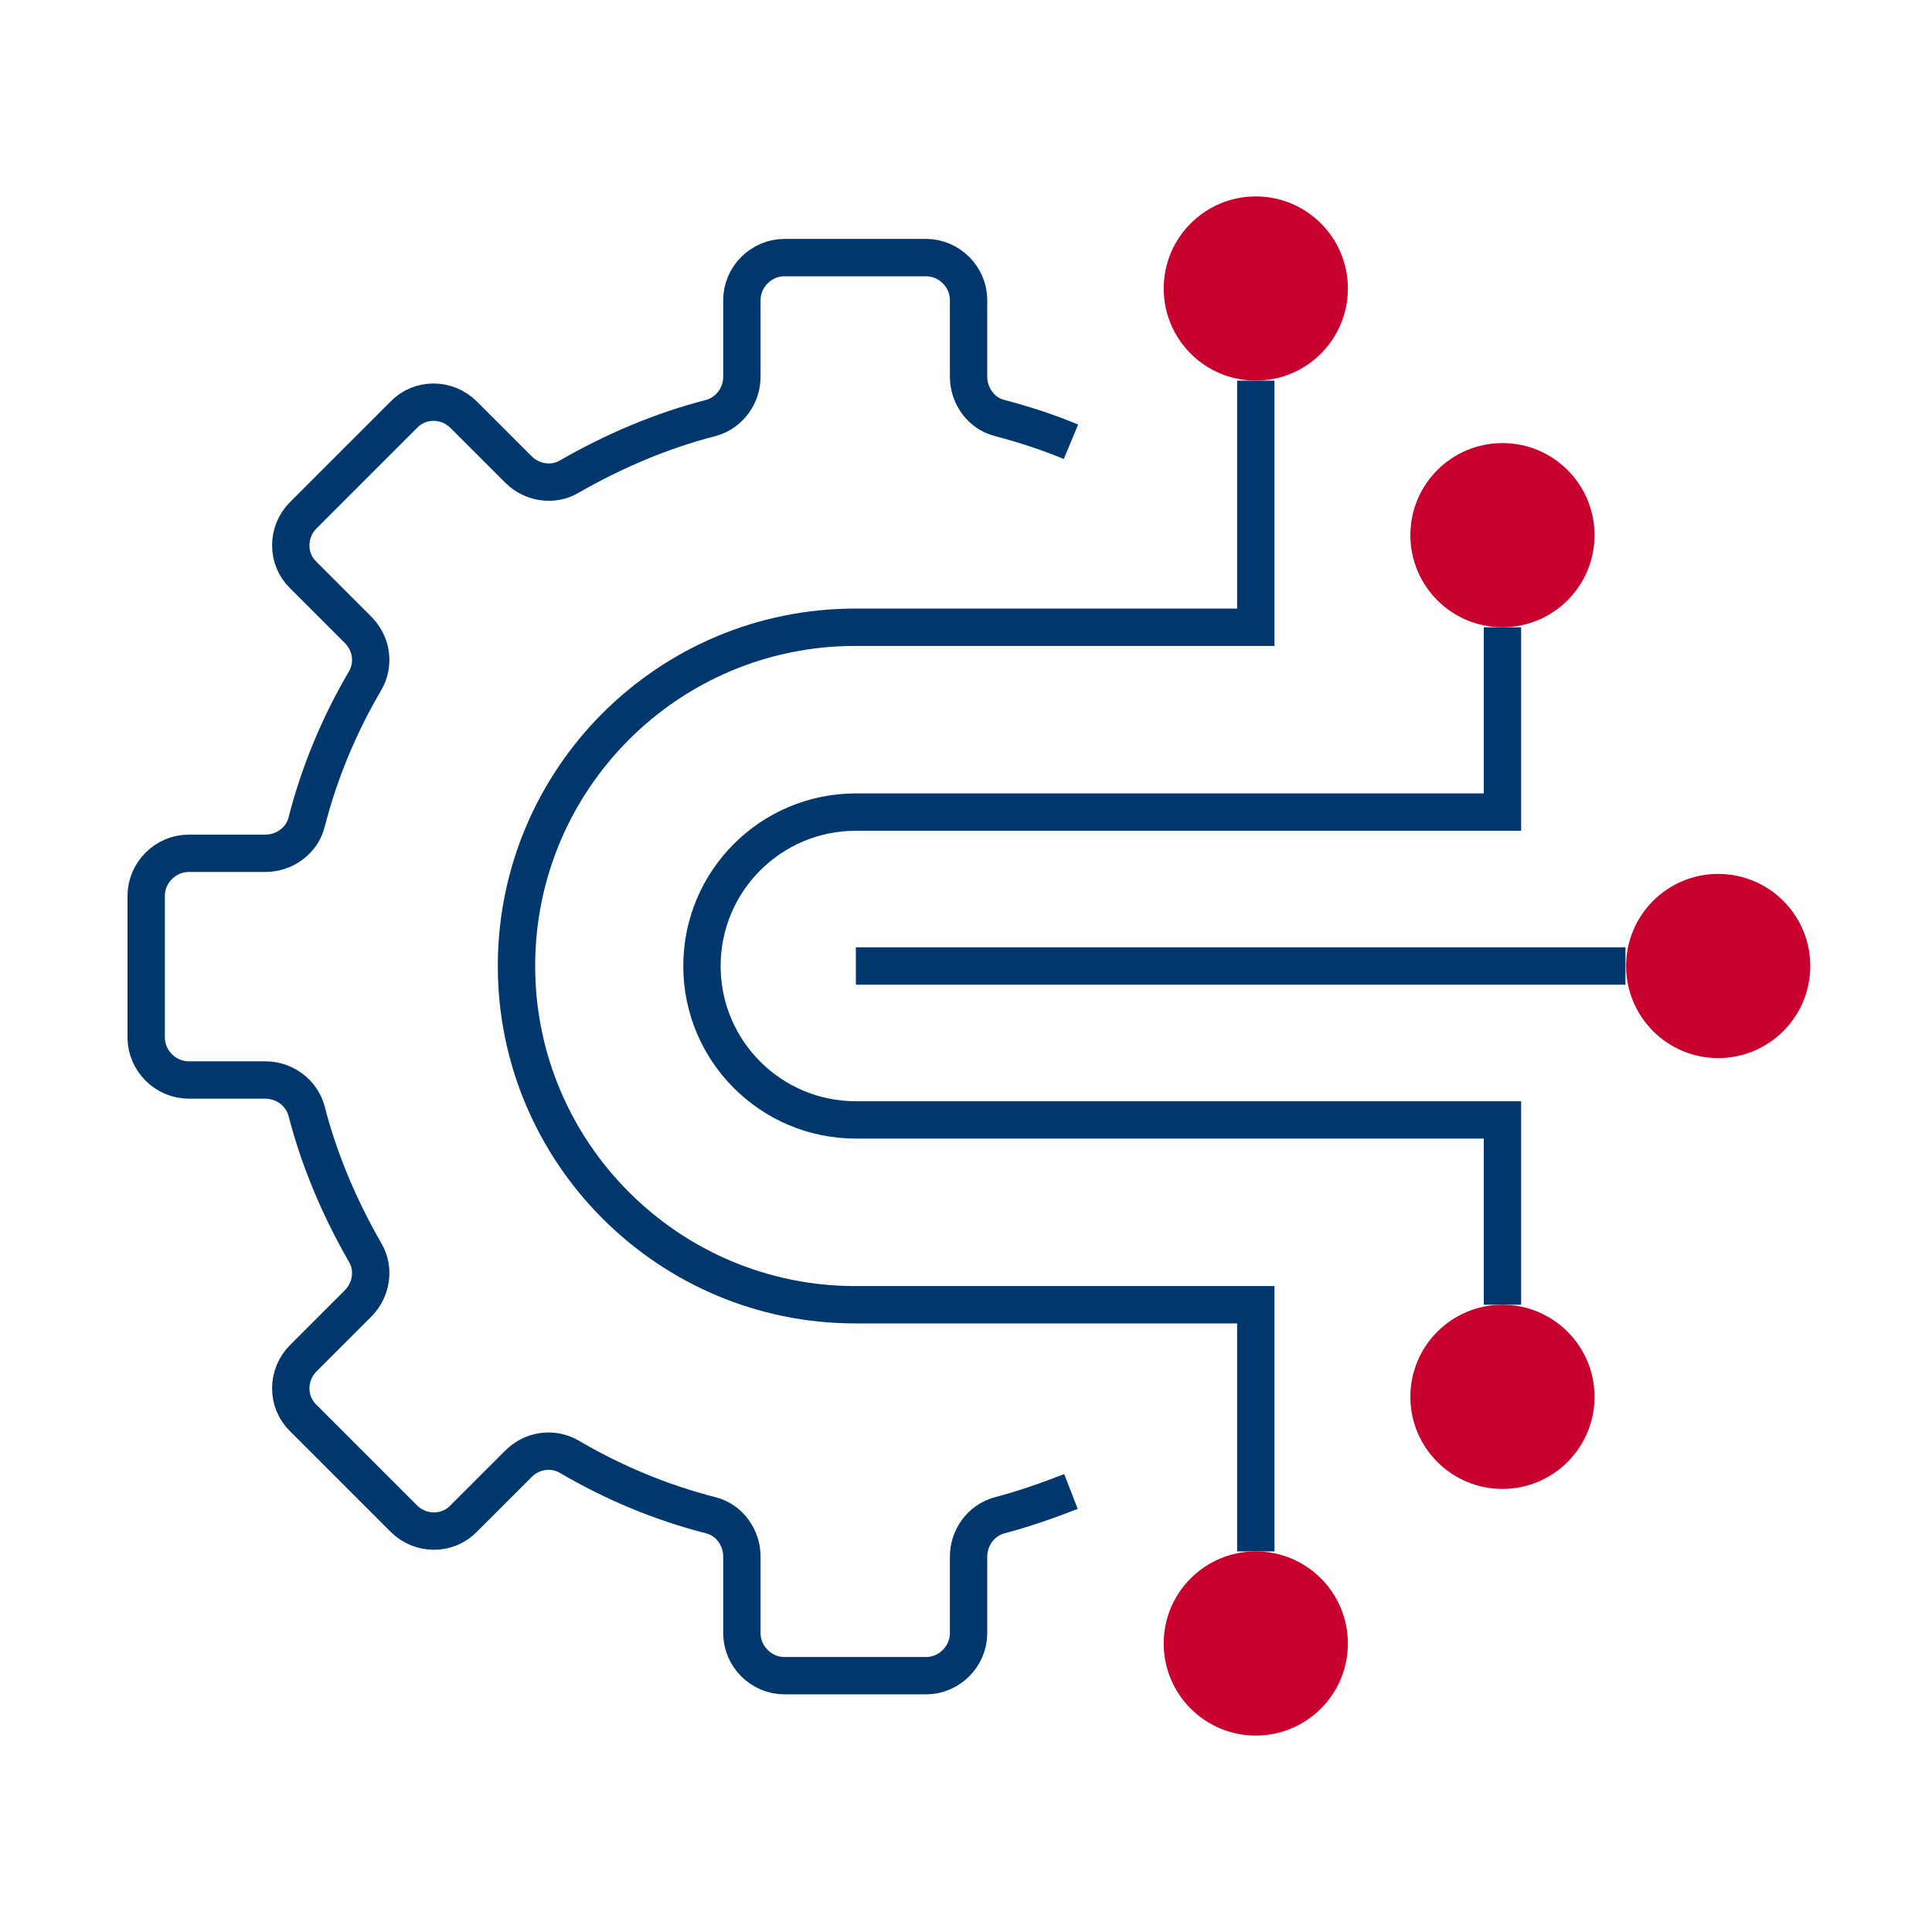 <svg xmlns="http://www.w3.org/2000/svg" id="Layer_1" data-name="Layer 1" version="1.1" viewBox="0 0 300 300"><defs><style>.cls-1{fill:none;stroke:#00376c;stroke-miterlimit:10;stroke-width:5.8px}.cls-2{fill:#c8002e;stroke-width:0}</style></defs><path class="cls-1" d="M233.3 97.4v28.7H132.9c-13.2 0-23.9 10.7-23.9 23.9s10.7 23.9 23.9 23.9h100.4v28.7"/><path class="cls-1" d="M195 59.1v38.3h-62.2c-29.1 0-52.6 23.6-52.6 52.6s23.6 52.6 52.6 52.6H195v38.3"/><circle class="cls-2" cx="195" cy="44.8" r="14.3"/><circle class="cls-2" cx="233.3" cy="83.1" r="14.3"/><circle class="cls-2" cx="266.8" cy="150" r="14.3"/><circle class="cls-2" cx="233.3" cy="216.9" r="14.3"/><circle class="cls-2" cx="195" cy="255.2" r="14.3"/><path class="cls-1" d="M132.9 150h119.5m-86.1-81.4c-3.6-1.5-7.3-2.7-11.1-3.7-2.8-.7-4.8-3.4-4.8-6.4V46.6c0-3.6-3-6.6-6.6-6.6h-22c-3.6 0-6.6 3-6.6 6.6v11.9c0 2.9-1.9 5.6-4.8 6.4-7.8 2-15.2 5.2-22 9.1-2.5 1.5-5.8 1-7.9-1.1L72 64.4c-2.6-2.6-6.8-2.6-9.3 0L47.1 80c-2.6 2.6-2.6 6.8 0 9.3l8.5 8.5c2.1 2.1 2.6 5.3 1.1 7.9-4 6.8-7.1 14.2-9.1 22-.7 2.8-3.4 4.8-6.4 4.8H29.3c-3.6 0-6.6 3-6.6 6.6v22c0 3.6 3 6.6 6.6 6.6h11.9c2.9 0 5.6 1.9 6.4 4.8 2 7.8 5.2 15.2 9.1 22 1.5 2.5 1 5.8-1.1 7.9l-8.5 8.5c-2.6 2.6-2.6 6.8 0 9.3l15.6 15.6c2.6 2.6 6.8 2.6 9.3 0l8.5-8.5c2.1-2.1 5.3-2.6 7.9-1.1 6.8 4 14.2 7.1 22 9.1 2.8.7 4.8 3.4 4.8 6.4v11.9c0 3.6 3 6.6 6.6 6.6h22c3.6 0 6.6-3 6.6-6.6v-11.9c0-2.9 1.9-5.6 4.8-6.4 3.8-1 7.5-2.3 11.1-3.7"/></svg>